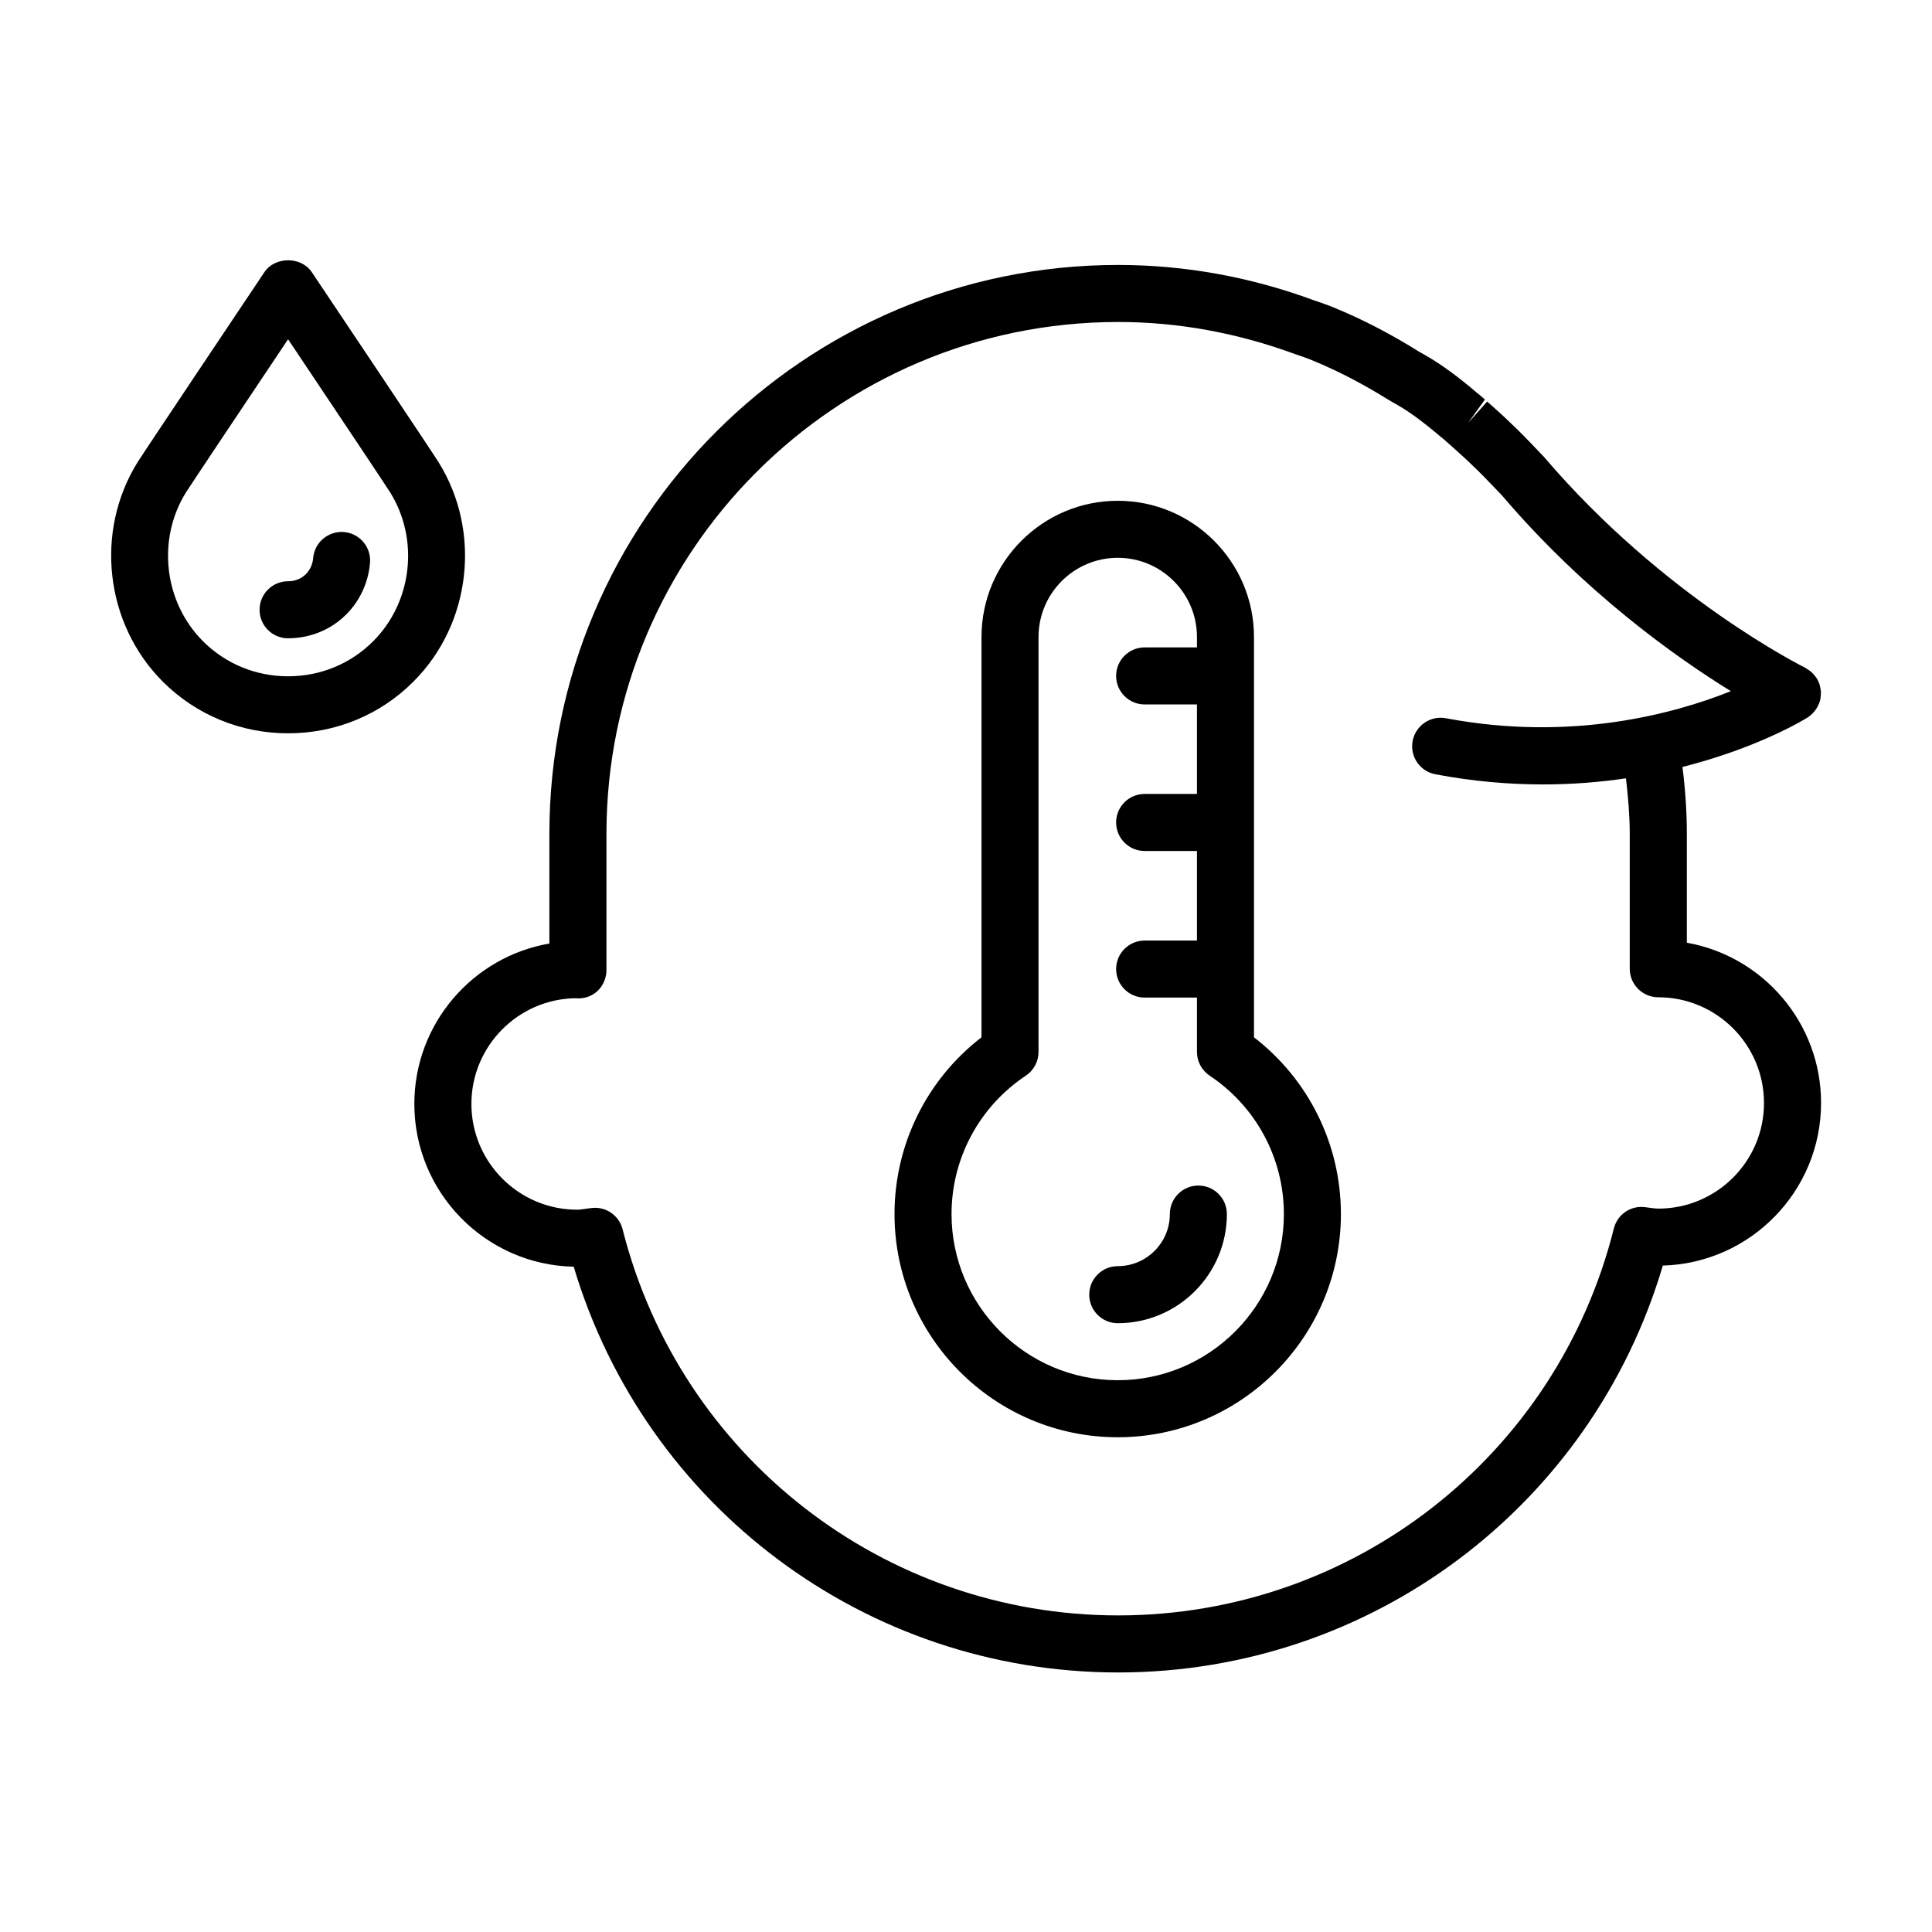 <?xml version="1.0" encoding="UTF-8"?>
<!-- Uploaded to: ICON Repo, www.iconrepo.com, Generator: ICON Repo Mixer Tools -->
<svg fill="#000000" width="800px" height="800px" version="1.1" viewBox="144 144 512 512" xmlns="http://www.w3.org/2000/svg">
 <g>
  <path d="m591.03 393.82v-28.867c0-5.684-0.383-11.523-1.16-17.703 15.219-3.856 25.922-9.07 30.57-11.617 0.047-0.023 0.082-0.039 0.121-0.066 0.637-0.348 1.152-0.641 1.551-0.871 0.125-0.074 0.215-0.125 0.316-0.188 0.105-0.059 0.145-0.09 0.227-0.137 0.137-0.086 0.359-0.215 0.398-0.242 0.023-0.016 0.047-0.039 0.07-0.055 0.5-0.316 0.938-0.699 1.328-1.109 0.121-0.125 0.227-0.258 0.336-0.395 0.297-0.348 0.555-0.719 0.777-1.113 0.082-0.137 0.16-0.273 0.23-0.414 0.266-0.535 0.48-1.09 0.605-1.668 0.016-0.066 0.016-0.125 0.023-0.191 0.105-0.527 0.141-1.066 0.133-1.613 0-0.086 0.023-0.16 0.02-0.246-0.004-0.098-0.047-0.188-0.055-0.277-0.039-0.469-0.125-0.926-0.262-1.387-0.039-0.141-0.066-0.293-0.109-0.434-0.18-0.516-0.406-1.023-0.711-1.5-0.016-0.023-0.039-0.047-0.055-0.07-0.098-0.145-0.211-0.266-0.316-0.406-0.262-0.352-0.535-0.68-0.848-0.973-0.152-0.145-0.316-0.281-0.484-0.418-0.328-0.262-0.676-0.492-1.039-0.695-0.121-0.07-0.223-0.172-0.348-0.23-0.367-0.18-37.414-18.586-69.148-55.82l-3.773-3.945c-2.109-2.207-4.301-4.336-6.606-6.516-1.473-1.367-3.062-2.785-4.707-4.242l-5.027 5.644 4.43-6.176c-0.797-0.711-1.566-1.387-2.019-1.707-5.094-4.352-9.488-7.578-13.582-9.926-0.594-0.324-1.078-0.605-1.598-0.91l-0.363-0.207c-7.391-4.613-14.539-8.328-21.688-11.297-2.332-1.031-5.828-2.176-5.941-2.207-16.898-6.246-34.398-9.41-52.012-9.41-83.109 0-150.72 67.621-150.72 150.74v29.094c-20.297 3.492-35.789 21.219-35.789 42.508 0 23.488 18.863 42.652 42.234 43.133 19.004 63.629 77.434 107.53 144.29 107.53 67 0 125.47-44.023 144.34-107.83 23.23-0.641 41.934-19.723 41.934-43.098 0.004-21.203-15.375-38.883-35.57-42.465zm-7.555 70.465c-0.867 0-1.699-0.133-2.543-0.246l-0.973-0.125c-3.863-0.5-7.34 1.953-8.273 5.656-15.148 60.367-69.164 102.53-131.36 102.53-62.074 0-116.08-42.078-131.33-102.32-0.855-3.387-3.898-5.703-7.32-5.703-0.301 0-0.598 0.016-0.906 0.055l-1.527 0.207c-0.75 0.105-1.508 0.242-2.301 0.242-15.445 0-28.016-12.57-28.016-28.027 0-15.285 12.305-27.754 27.527-28.012 4.731 0.48 8.262-3.125 8.262-7.523v-36.066c0-74.785 60.828-135.62 135.61-135.62 15.824 0 31.559 2.852 47.062 8.574 0.07 0.02 3.023 0.973 4.938 1.82 6.535 2.715 12.957 6.062 19.855 10.359l0.539 0.316c0.641 0.371 1.238 0.719 1.82 1.039 3.09 1.773 6.832 4.539 11.516 8.523 0.5 0.367 0.941 0.777 1.406 1.195l0.609 0.539c1.566 1.395 3.094 2.762 4.445 4.004 2.051 1.934 4.055 3.879 6 5.926l3.465 3.598c22.066 25.91 46.262 43.02 60.719 51.941-14.902 5.953-42.164 13.477-75.508 7.176-4.062-0.789-8.055 1.914-8.828 6.019-0.777 4.102 1.918 8.055 6.019 8.828 10.062 1.906 19.609 2.691 28.512 2.691 7.863 0 15.219-0.621 22-1.617 0.594 5.094 1.004 10.02 1.004 14.695v35.766c0 4.176 3.387 7.559 7.559 7.559 15.445 0 28.016 12.566 28.016 28.016 0.02 15.434-12.551 27.992-27.996 27.992z"/>
  <path d="m260.27 266.56c-1.578-2.57-30.363-45.551-33.645-50.441-2.805-4.188-9.754-4.191-12.555 0-3.273 4.891-32.051 47.863-33.633 50.41-11.402 18.367-8.594 42.797 6.68 58.09 8.852 8.844 20.656 13.715 33.23 13.715 12.605 0 24.41-4.871 33.234-13.719 15.277-15.273 18.078-39.699 6.688-58.055zm-17.379 47.379c-5.977 5.984-13.98 9.285-22.547 9.285-8.539 0-16.551-3.301-22.547-9.285-10.363-10.375-12.27-26.957-4.519-39.438 0.984-1.578 15.027-22.605 27.066-40.594 12.016 17.949 26.051 38.961 27.066 40.598 7.746 12.48 5.852 29.059-4.519 39.434z"/>
  <path d="m235.14 284.99c-4.133-0.324-7.809 2.754-8.152 6.918-0.133 1.621-0.812 3.125-1.91 4.223-1.57 1.578-3.441 1.906-4.731 1.906-4.176 0-7.559 3.379-7.559 7.559 0 4.176 3.379 7.559 7.559 7.559 3.394 0 9.922-0.828 15.434-6.344 3.621-3.629 5.856-8.484 6.277-13.664 0.344-4.164-2.754-7.812-6.918-8.156z"/>
  <path d="m476.32 418.9v-106.08c0-19.91-16.199-36.109-36.102-36.109-19.91 0-36.113 16.199-36.113 36.109v106.08c-14.504 11.18-23.051 28.398-23.051 46.84 0 32.617 26.535 59.148 59.152 59.148 32.617 0 59.148-26.535 59.148-59.148 0.004-18.445-8.539-35.66-23.035-46.84zm-36.113 90.871c-24.277 0-44.039-19.754-44.039-44.031 0-14.762 7.356-28.465 19.68-36.676 2.106-1.395 3.371-3.758 3.371-6.289v-109.96c0-11.578 9.422-20.992 21-20.992 11.574 0 20.988 9.418 20.988 20.992v2.75h-13.863c-4.172 0-7.559 3.379-7.559 7.559 0 4.176 3.387 7.559 7.559 7.559h13.863v23.719h-13.863c-4.172 0-7.559 3.379-7.559 7.559 0 4.176 3.387 7.559 7.559 7.559h13.863v23.734h-13.863c-4.172 0-7.559 3.379-7.559 7.559 0 4.176 3.387 7.559 7.559 7.559h13.863v14.402c0 2.527 1.266 4.887 3.367 6.289 12.316 8.207 19.668 21.922 19.668 36.676 0.004 24.277-19.75 44.031-44.035 44.031z"/>
  <path d="m461.58 458.18c-4.172 0-7.559 3.387-7.559 7.559 0 7.613-6.191 13.805-13.805 13.805-4.172 0-7.559 3.387-7.559 7.559s3.387 7.559 7.559 7.559c15.945 0 28.918-12.973 28.918-28.918 0.004-4.176-3.383-7.562-7.555-7.562z"/>
 </g>
</svg>
